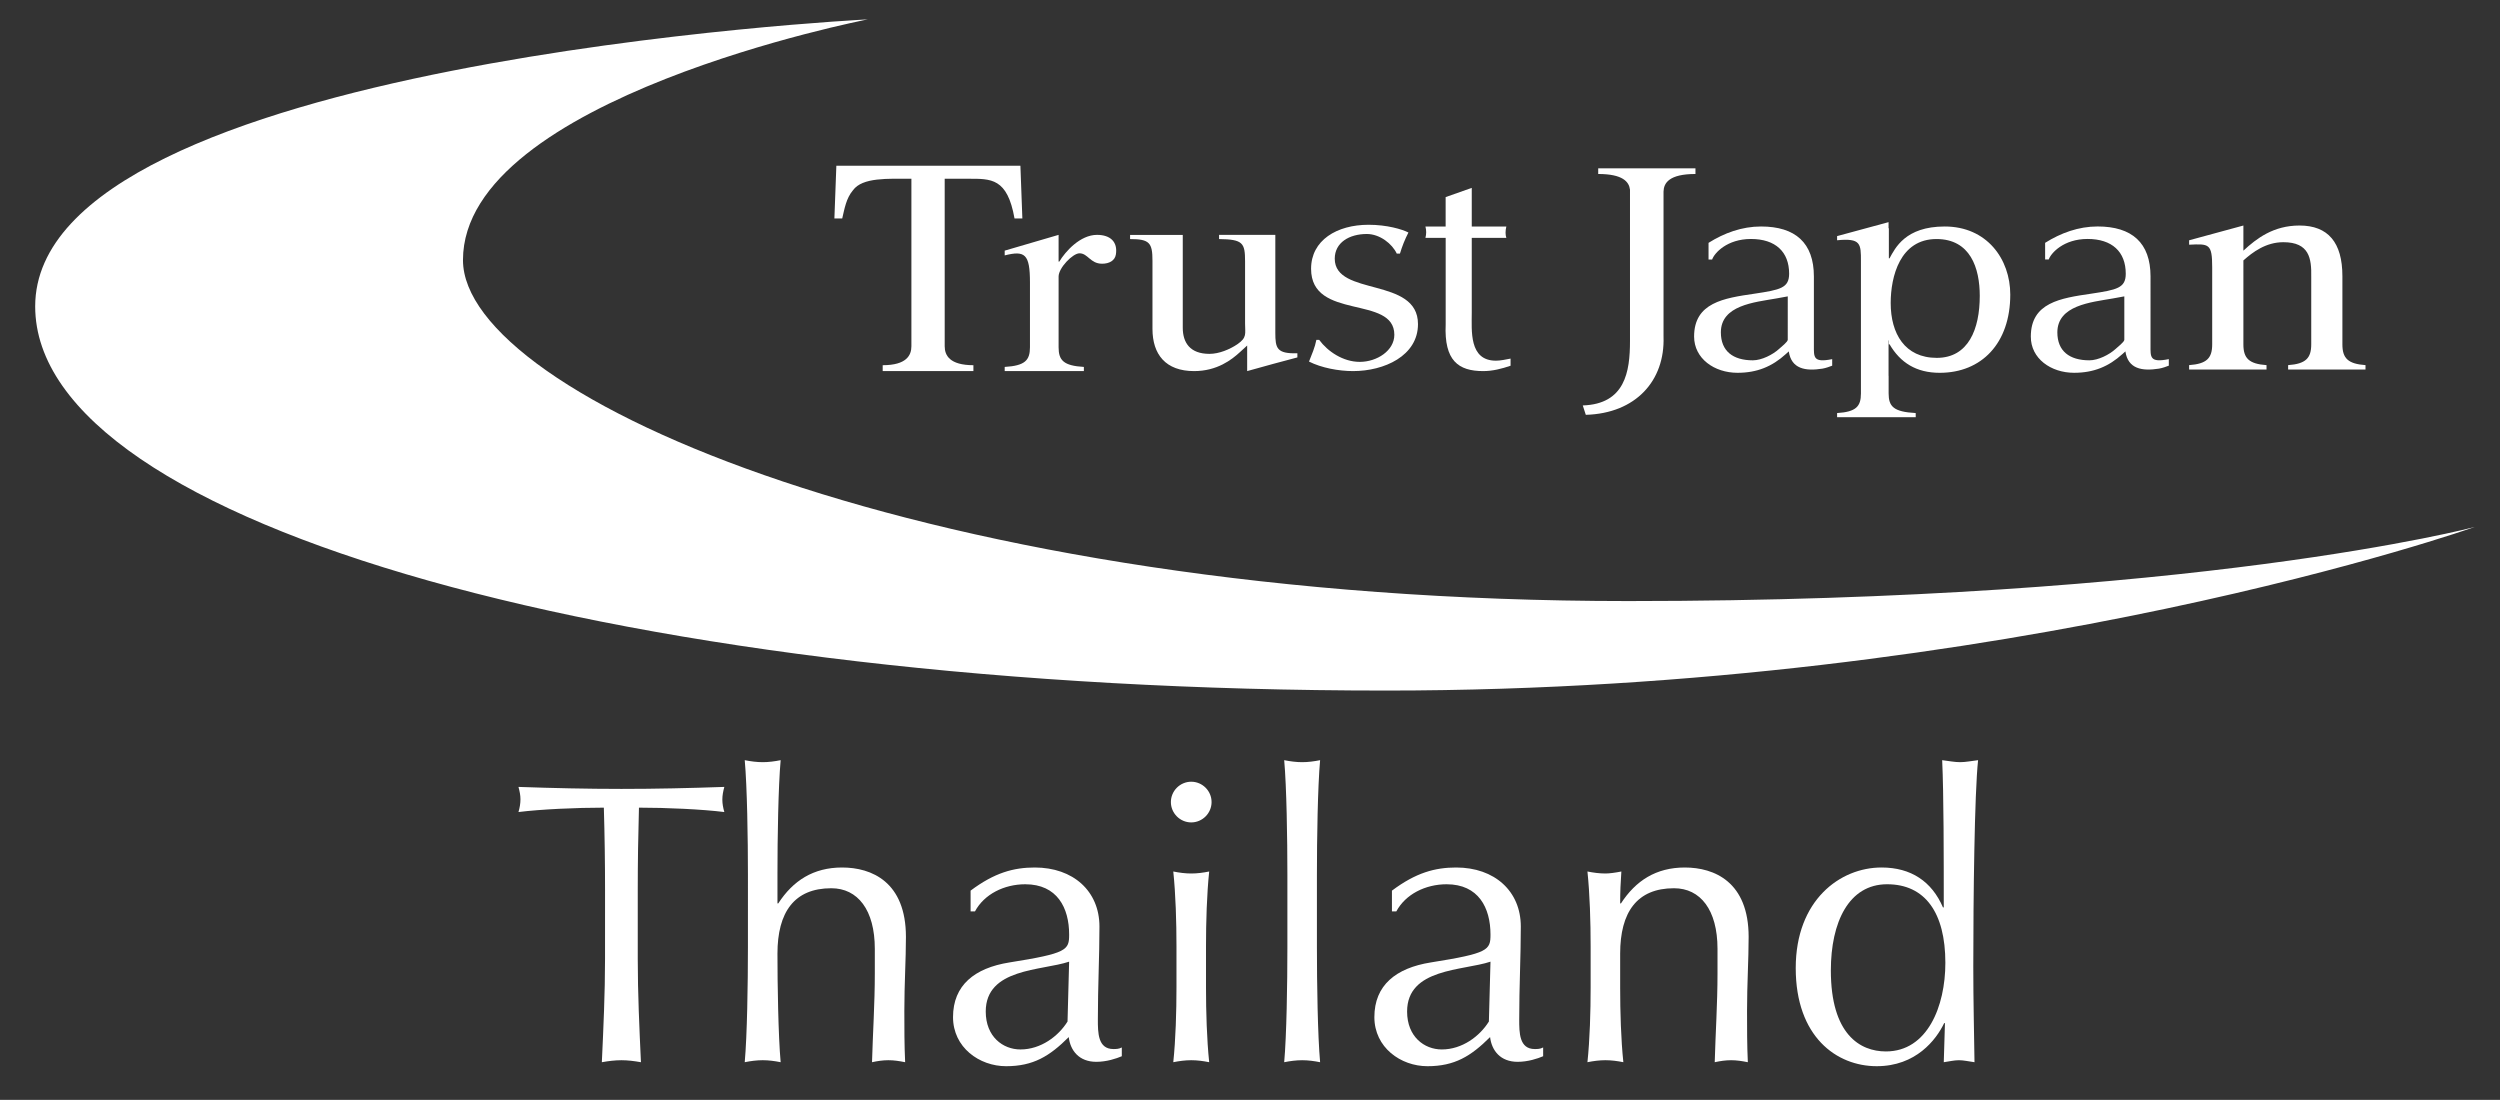 <?xml version="1.0" encoding="utf-8"?>
<!-- Generator: Adobe Illustrator 15.1.0, SVG Export Plug-In . SVG Version: 6.00 Build 0)  -->
<!DOCTYPE svg PUBLIC "-//W3C//DTD SVG 1.1//EN" "http://www.w3.org/Graphics/SVG/1.1/DTD/svg11.dtd">
<svg version="1.1" id="レイヤー_1" xmlns="http://www.w3.org/2000/svg" xmlns:xlink="http://www.w3.org/1999/xlink" x="0px"
	 y="0px" width="333px" height="146.5px" viewBox="0 0 333 146.5" enable-background="new 0 0 333 146.5" xml:space="preserve">
<rect x="0" y="0" width="333" height="146.5" fill="#333333" stroke="none"/>
<g>
	<path fill="#FFFFFF" d="M181.118,48.202c-2.212,0-4.274-1.386-5.403-2.932h-0.374c-0.188,0.991-0.608,1.94-0.981,2.892
		c1.646,0.833,3.939,1.268,5.869,1.268c4.133,0,8.646-2.021,8.646-6.259c0-6.337-11.087-3.644-11.087-8.715
		c0-2.139,1.925-3.288,4.271-3.288c1.736,0,3.385,1.308,3.99,2.615h0.424c0.281-0.951,0.658-1.902,1.129-2.812
		c-0.848-0.435-2.857-1.031-5.31-1.031c-4.228,0-7.657,2.062-7.657,5.864c0,6.934,11.09,3.446,11.09,8.794
		C185.723,46.696,183.421,48.202,181.118,48.202z"/>
	<path fill="#FFFFFF" d="M192.564,31.681V43.21c-0.215,4.833,1.688,6.22,4.998,6.22c1.262,0,2.479-0.315,3.646-0.714v-0.95
		c-0.646,0.119-1.308,0.277-1.955,0.277c-3.604,0-3.215-4.001-3.215-6.419v-9.943h4.606c-0.137-0.395-0.137-0.951,0-1.505h-4.606
		v-5.15l-3.479,1.228v3.922h-2.69c0.13,0.515,0.13,0.991,0,1.505H192.564z"/>
	<path fill="#FFFFFF" d="M233.695,39.12c-4.086,0.595-8.041,1.188-8.041,5.705c0,2.932,2.693,4.831,5.779,4.831
		c2.604,0,4.604-0.83,6.437-2.493l0.394-0.358c0.348,2.337,2.217,2.655,4.479,2.298c0.479-0.08,0.999-0.278,1.305-0.396v-0.871
		c-2.562,0.516-2.438-0.277-2.438-1.822v-9.192c0-4.479-2.479-6.655-7.039-6.655c-2.562,0-4.911,0.871-6.993,2.179v2.218h0.479
		c0.303-0.871,1.993-2.733,5.172-2.733c3.26,0,5.084,1.704,5.084,4.635C238.303,38.367,237.126,38.605,233.695,39.12z
		 M238.128,45.261c0,0.276-0.869,0.951-1.172,1.229c-0.826,0.753-2.304,1.505-3.479,1.505c-2.646,0-4.258-1.229-4.258-3.724
		c0-3.604,4.438-4.002,7.389-4.517l1.521-0.277L238.128,45.261L238.128,45.261z"/>
	<path fill="#FFFFFF" d="M276.268,49.656c2.604,0,4.605-0.831,6.438-2.494l0.396-0.358c0.348,2.338,2.215,2.655,4.477,2.297
		c0.479-0.08,1-0.277,1.307-0.396v-0.871c-2.562,0.516-2.436-0.277-2.436-1.822V36.82c0-4.477-2.479-6.655-7.044-6.655
		c-2.562,0-4.907,0.871-6.995,2.179v2.218h0.479c0.309-0.871,1.997-2.733,5.176-2.733c3.26,0,5.084,1.704,5.084,4.635
		c0,1.902-1.178,2.14-4.604,2.655c-4.085,0.595-8.04,1.188-8.04,5.705C270.486,47.756,273.182,49.656,276.268,49.656z
		 M281.439,39.753l1.521-0.277v5.785c0,0.276-0.872,0.951-1.175,1.229c-0.826,0.753-2.305,1.505-3.479,1.505
		c-2.652,0-4.267-1.229-4.267-3.724C274.051,40.666,278.484,40.268,281.439,39.753z"/>
	<path fill="#FFFFFF" d="M111.141,29.1h1.043c0.303-1.281,0.521-2.687,1.435-3.761c1.261-1.735,4.65-1.529,7.779-1.529v22.314
		c0,1.199-0.65,2.521-3.824,2.521v0.785h12.083v-0.785c-3.172,0-3.824-1.32-3.824-2.521V23.81h3.128c3.044,0,5.216-0.124,6.173,5.29
		h1.045l-0.261-7.026h-24.515L111.141,29.1z"/>
	<path fill="#FFFFFF" d="M133.826,33.385v0.634c2.692-0.673,3.365-0.198,3.365,3.605v8.636c0,1.742-0.673,2.455-3.365,2.615v0.553
		h10.545v-0.553c-2.692-0.16-3.366-0.873-3.366-2.615v-9.429c0-1.149,1.887-3.091,2.783-3.091c1.121,0,1.436,1.387,3.007,1.387
		c0.941,0,1.705-0.398,1.84-1.229c0.271-1.703-0.764-2.614-2.513-2.614c-2.245,0-4.219,2.217-5.025,3.564h-0.092v-3.564
		L133.826,33.385z"/>
	<path fill="#FFFFFF" d="M153.509,34.731v9.074c0,3.406,1.755,5.625,5.547,5.625c3.084,0,5.027-1.543,6.07-2.495l0.997-0.911v3.406
		c2.273-0.633,4.834-1.346,6.688-1.822v-0.553c-2.75,0.08-2.938-0.673-2.938-2.733V31.287h-7.493v0.555
		c3.179,0.039,3.463,0.515,3.463,2.97v8.281c0,1.386,0.286,1.862-1.042,2.771c-0.996,0.673-2.421,1.271-3.698,1.271
		c-2.608,0-3.559-1.506-3.559-3.486v-12.36h-7.018v0.555C153.129,31.841,153.509,32.355,153.509,34.731z"/>
	<path fill="#FFFFFF" d="M301.9,48.637c-2.35-0.168-3.08-0.923-3.08-2.766V34.69c1.223-1.089,2.979-2.429,5.322-2.429
		c3.469,0,3.762,2.177,3.715,4.604v9.004c0,1.843-0.732,2.598-3.078,2.766v0.584h10.306v-0.584
		c-2.345-0.168-3.077-0.923-3.077-2.766v-9.087c0-4.479-1.902-6.742-5.714-6.742c-3.466,0-5.714,1.718-7.474,3.35v-3.35
		l-7.229,1.967v0.588c2.642-0.125,3.074-0.168,3.074,3.015v10.26c0,1.843-0.729,2.597-3.074,2.765v0.586h10.31V48.637L301.9,48.637z
		"/>
	<path fill="#FFFFFF" d="M210.825,54.005l0.403,1.25c6.646-0.188,10.56-4.536,10.354-10.41V25.517
		c0.029-1.128,0.727-2.342,4.253-2.342v-0.751h-12.953v0.751c3.271,0,4.104,1.039,4.233,2.086v20.185
		C217.117,49.516,216.458,53.818,210.825,54.005z"/>
	<path fill="#FFFFFF" d="M255.169,55.018c-2.953-0.16-3.604-0.875-3.604-2.615v-2.344h-0.01V45.35c0.021,0,0.026,0.001,0.041,0.003
		v0.503h0.09c1.438,2.458,3.562,3.802,6.688,3.802c5.563,0,9.394-3.92,9.394-10.417c0-4.753-3.131-9.072-8.734-9.072
		c-5.262,0-6.604,2.893-7.348,4.239h-0.09v-4c-0.015,0.001-0.021,0.001-0.041,0.002v-0.82l-6.854,1.859v0.555
		c3.175-0.316,3.175,0.476,3.175,2.773v17.629c0,1.737-0.647,2.454-3.175,2.614v0.554h10.475L255.169,55.018L255.169,55.018z
		 M257.936,31.84c4.506,0,5.768,3.842,5.768,7.572c0,4.414-1.504,8.256-5.727,8.256c-4.26,0-6.137-3.234-6.137-7.305
		C251.841,36.824,253.091,31.84,257.936,31.84z"/>
	<path fill="#FFFFFF" d="M216.891,80.062c-93.333,0-155.223-27.334-155.223-45.418c0-21.58,53.919-32.061,53.919-32.061
		S4.687,8.132,4.687,40.809c0,29.181,79.652,51.173,179.935,51.173c83.534,0,145.01-21.789,145.01-21.789
		S292.459,80.062,216.891,80.062z"/>
</g>
<g enable-background="new    ">
	<path fill="#FFFFFF" d="M80.593,118.58c0-3.667-0.053-7.334-0.16-11.001c-3.667,0-8.397,0.213-11.373,0.585
		c0.159-0.532,0.266-1.116,0.266-1.701c0-0.531-0.106-1.062-0.266-1.647c4.57,0.159,9.141,0.266,13.712,0.266
		c4.57,0,9.141-0.106,13.711-0.266c-0.159,0.585-0.266,1.116-0.266,1.701c0,0.531,0.106,1.115,0.266,1.647
		c-2.976-0.372-7.706-0.585-11.373-0.585c-0.106,3.667-0.16,7.334-0.16,11.001v9.142c0,4.57,0.213,9.194,0.425,13.765
		c-0.903-0.159-1.754-0.266-2.604-0.266c-0.851,0-1.701,0.106-2.604,0.266c0.213-4.57,0.425-9.194,0.425-13.765V118.58z"/>
	<path fill="#FFFFFF" d="M99.625,116.561c0-4.89-0.106-11.745-0.425-15.306c0.797,0.159,1.594,0.266,2.392,0.266
		s1.594-0.106,2.392-0.266c-0.319,3.561-0.425,10.416-0.425,15.04v4.039h0.106c1.966-3.029,4.677-4.783,8.503-4.783
		c3.933,0,8.503,1.913,8.503,9.248c0,3.029-0.212,6.218-0.212,9.832c0,2.338,0,4.57,0.106,6.855
		c-0.797-0.159-1.488-0.266-2.232-0.266s-1.435,0.106-2.179,0.266c0.106-3.88,0.372-7.759,0.372-11.852v-3.242
		c0-5.208-2.285-8.078-5.793-8.078c-4.942,0-7.175,3.188-7.175,8.716c0,4.039,0.106,10.896,0.425,14.456
		c-0.797-0.159-1.594-0.266-2.392-0.266s-1.594,0.106-2.392,0.266c0.319-3.561,0.425-10.417,0.425-15.306V116.561z"/>
	<path fill="#FFFFFF" d="M129.281,118.634c3.188-2.392,5.74-3.083,8.556-3.083c5.102,0,8.61,3.136,8.61,7.866
		c0,3.985-0.212,7.919-0.212,12.383c0,1.754,0,3.933,2.073,3.933c0.319,0,0.744,0,1.116-0.213v1.17
		c-0.744,0.318-2.02,0.744-3.401,0.744c-2.285,0-3.455-1.488-3.667-3.295c-2.551,2.551-4.73,3.879-8.344,3.879
		c-3.561,0-7.069-2.498-7.069-6.537c0-4.251,2.87-6.536,7.494-7.28c7.707-1.223,7.972-1.647,7.972-3.721
		c0-3.561-1.594-6.696-5.846-6.696c-2.817,0-5.474,1.328-6.696,3.614h-0.584V118.634z M142.408,128.094
		c-3.667,1.223-11.107,0.851-11.107,6.644c0,3.348,2.285,5.049,4.624,5.049c2.71,0,5.049-1.754,6.271-3.721L142.408,128.094z"/>
	<path fill="#FFFFFF" d="M158.672,104.125c1.488,0,2.71,1.222,2.71,2.71s-1.222,2.711-2.71,2.711c-1.488,0-2.71-1.223-2.71-2.711
		S157.184,104.125,158.672,104.125z M156.706,126.021c0-3.188-0.106-6.909-0.425-9.938c0.797,0.16,1.595,0.267,2.392,0.267
		c0.797,0,1.595-0.106,2.392-0.267c-0.319,3.029-0.425,6.75-0.425,9.938v5.527c0,3.189,0.106,6.909,0.425,9.938
		c-0.797-0.159-1.594-0.266-2.392-0.266c-0.797,0-1.594,0.106-2.392,0.266c0.319-3.029,0.425-6.749,0.425-9.938V126.021z"/>
	<path fill="#FFFFFF" d="M171.48,116.561c0-4.89-0.105-11.745-0.425-15.306c0.798,0.159,1.595,0.266,2.392,0.266
		s1.595-0.106,2.392-0.266c-0.319,3.561-0.425,10.416-0.425,15.306v9.62c0,4.889,0.105,11.745,0.425,15.306
		c-0.797-0.159-1.595-0.266-2.392-0.266s-1.594,0.106-2.392,0.266c0.319-3.561,0.425-10.417,0.425-15.306V116.561z"/>
	<path fill="#FFFFFF" d="M185.406,118.634c3.188-2.392,5.739-3.083,8.556-3.083c5.103,0,8.61,3.136,8.61,7.866
		c0,3.985-0.213,7.919-0.213,12.383c0,1.754,0,3.933,2.072,3.933c0.319,0,0.744,0,1.116-0.213v1.17
		c-0.743,0.318-2.02,0.744-3.401,0.744c-2.285,0-3.454-1.488-3.667-3.295c-2.551,2.551-4.729,3.879-8.344,3.879
		c-3.562,0-7.069-2.498-7.069-6.537c0-4.251,2.871-6.536,7.494-7.28c7.707-1.223,7.973-1.647,7.973-3.721
		c0-3.561-1.595-6.696-5.847-6.696c-2.817,0-5.474,1.328-6.696,3.614h-0.584V118.634z M198.533,128.094
		c-3.668,1.223-11.107,0.851-11.107,6.644c0,3.348,2.285,5.049,4.623,5.049c2.711,0,5.049-1.754,6.271-3.721L198.533,128.094z"/>
	<path fill="#FFFFFF" d="M222.98,118.314c-4.941,0-7.174,3.188-7.174,8.716v4.518c0,3.189,0.105,6.909,0.425,9.938
		c-0.798-0.159-1.595-0.266-2.392-0.266s-1.594,0.106-2.392,0.266c0.319-3.029,0.425-6.749,0.425-9.938v-5.527
		c0-3.188-0.105-6.909-0.425-9.938c0.798,0.16,1.595,0.267,2.392,0.267c0.531,0,1.328-0.106,2.126-0.267
		c-0.106,1.436-0.159,2.817-0.159,4.252h0.105c1.967-3.029,4.678-4.783,8.504-4.783c3.933,0,8.504,1.913,8.504,9.248
		c0,3.029-0.213,6.218-0.213,9.832c0,2.338,0,4.57,0.105,6.855c-0.797-0.159-1.487-0.266-2.231-0.266s-1.435,0.106-2.179,0.266
		c0.105-3.88,0.371-7.759,0.371-11.852v-3.242C228.773,121.185,226.488,118.314,222.98,118.314z"/>
	<path fill="#FFFFFF" d="M259.068,136.278h-0.105c-1.063,2.231-3.773,5.739-8.982,5.739c-5.367,0-10.789-3.933-10.789-13.073
		c0-9.035,5.9-13.394,11.428-13.394c3.932,0,6.695,1.86,8.184,5.314h0.106c0-6.696,0-15.04-0.212-19.61
		c0.85,0.106,1.646,0.266,2.391,0.266s1.488-0.159,2.393-0.266c-0.479,4.464-0.639,18.389-0.639,27.477
		c0,4.836,0.107,8.503,0.16,12.755c-0.797-0.106-1.436-0.266-2.072-0.266c-0.639,0-1.276,0.159-2.021,0.266L259.068,136.278z
		 M251.203,140.052c5.527,0,7.919-6.006,7.919-11.799c0-6.696-2.71-10.47-7.759-10.47c-5.103,0-7.494,5.049-7.494,11.479
		C243.869,137.767,247.748,140.052,251.203,140.052z"/>
</g>
</svg>
